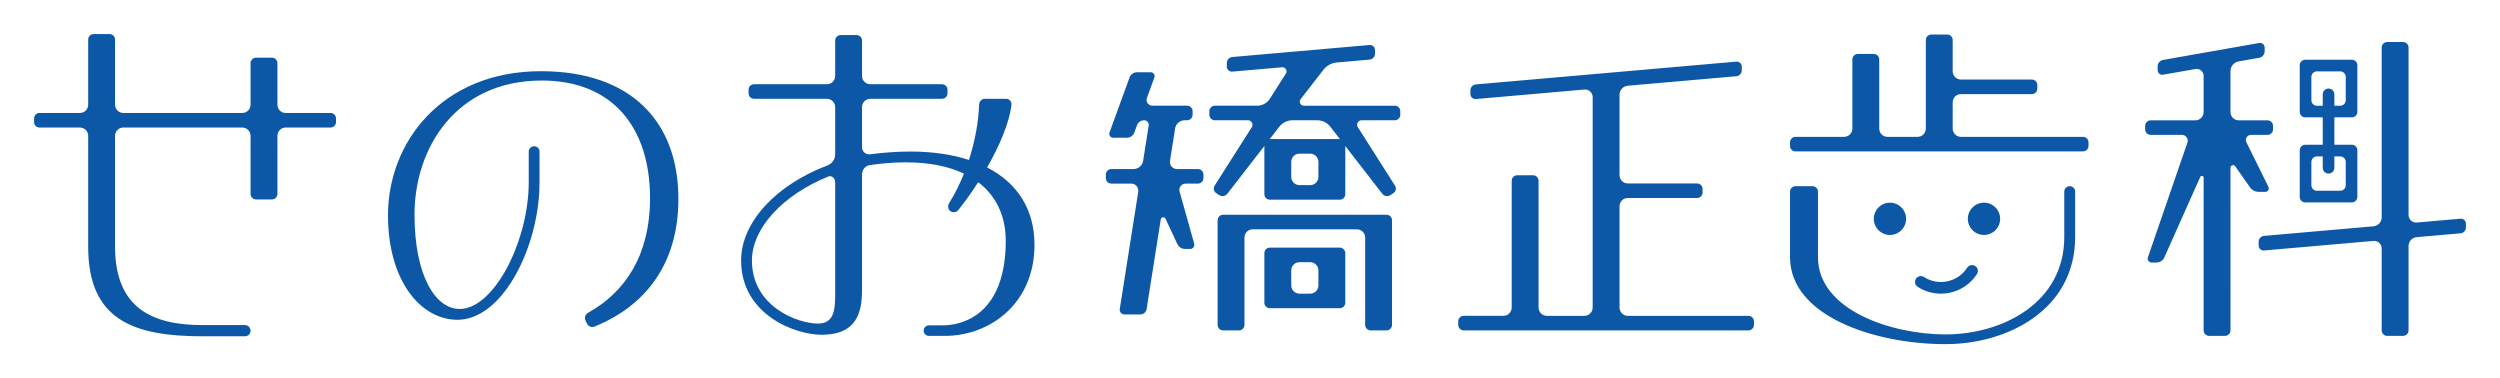 <!-- Generator: Adobe Illustrator 21.1.0, SVG Export Plug-In  -->
<svg version="1.1"
	 xmlns="http://www.w3.org/2000/svg" xmlns:xlink="http://www.w3.org/1999/xlink" xmlns:a="http://ns.adobe.com/AdobeSVGViewerExtensions/3.0/"
	 x="0px" y="0px" width="208.003px" height="31.467px" viewBox="0 0 208.003 31.467"
	 style="enable-background:new 0 0 208.003 31.467;" xml:space="preserve">
<style type="text/css">
	.st0{fill:none;}
	.st1{fill:#0D57A7;}
</style>
<defs>
</defs>
<rect class="st0" width="208.003" height="31.467"/>
<path class="st1" d="M27.958,9.857v0.296c0,0.253-0.205,0.458-0.458,0.458h-3.731c-0.379,0-0.687,0.307-0.687,0.687v4.838
	c0,0.253-0.205,0.458-0.458,0.458h-1.32c-0.253,0-0.458-0.205-0.458-0.458v-4.838c0-0.379-0.307-0.687-0.687-0.687H10.26
	c-0.379,0-0.687,0.307-0.687,0.687v9.227c0,5.093,3.074,6.522,7.267,6.522h3.548c0.257,0,0.458,0.216,0.458,0.474
	c0,0.253-0.205,0.458-0.458,0.458H16.84c-5.746,0-9.503-1.366-9.503-7.453v-9.227c0-0.379-0.307-0.687-0.687-0.687H3.292
	c-0.253,0-0.458-0.205-0.458-0.458V9.857c0-0.253,0.205-0.458,0.458-0.458h3.358c0.379,0,0.687-0.308,0.687-0.687v-5.42
	c0-0.253,0.205-0.458,0.458-0.458h1.32c0.253,0,0.458,0.205,0.458,0.458v5.42c0,0.379,0.307,0.687,0.687,0.687h9.899
	c0.379,0,0.687-0.308,0.687-0.687V5.256c0-0.253,0.205-0.458,0.458-0.458h1.32c0.253,0,0.458,0.205,0.458,0.458v3.456
	c0,0.379,0.307,0.687,0.687,0.687H27.5C27.753,9.399,27.958,9.604,27.958,9.857z M45.013,5.924c-8.229,0-12.732,5.9-12.732,11.987
	c0,5.466,2.732,8.695,5.776,8.695c3.64,0,6.548-5.614,6.813-10.685c0.025-0.476,0.02-0.953,0.02-1.43v-1.874
	c0-0.248-0.202-0.45-0.45-0.45s-0.45,0.202-0.45,0.45v2.103c0,0.306,0.003,0.612-0.008,0.917
	c-0.172,4.764-2.969,10.069-5.736,10.069c-2.019,0-3.758-2.764-3.758-7.857c0-5.497,3.416-11.149,10.59-11.149
	c5.869,0,9.006,3.882,9.006,9.782c0,4.773-2.09,7.83-5.118,9.517c-0.236,0.132-0.372,0.409-0.256,0.652l0.129,0.27
	c0.11,0.23,0.373,0.35,0.609,0.255c4.209-1.693,6.996-5.179,6.996-10.632C56.442,10.117,52.498,5.924,45.013,5.924z M86.07,20.369
	c0,4.876-3.696,7.577-7.453,7.577h-1.328c-0.242,0-0.439-0.196-0.439-0.439c0-0.243,0.196-0.439,0.439-0.439h1.328
	c2.053-0.086,5.062-1.432,5.062-7.041c0-1.983-0.745-3.694-2.292-4.868c-0.534,0.832-1.097,1.624-1.655,2.317
	c-0.162,0.201-0.452,0.244-0.659,0.09c-0.208-0.155-0.24-0.448-0.102-0.668c0.488-0.776,0.892-1.606,1.232-2.452
	c-1.257-0.597-2.86-0.94-4.847-0.94c-1.22,0-2.334,0.133-2.999,0.233c-0.381,0.057-0.635,0.409-0.635,0.795v9.592
	c0,1.863-0.435,3.727-3.353,3.727c-2.267,0-6.708-1.708-6.708-6.18c0-3.167,2.878-6.278,7.181-7.907
	c0.382-0.145,0.645-0.507,0.645-0.916V8.906c0-0.379-0.307-0.687-0.687-0.687h-6.06c-0.253,0-0.458-0.205-0.458-0.458V7.466
	c0-0.253,0.205-0.458,0.458-0.458h6.06c0.379,0,0.687-0.308,0.687-0.687V3.374c0-0.253,0.205-0.457,0.458-0.457h1.32
	c0.253,0,0.458,0.205,0.458,0.457v2.947c0,0.379,0.307,0.687,0.687,0.687h5.967c0.253,0,0.458,0.205,0.458,0.458v0.296
	c0,0.253-0.205,0.458-0.458,0.458h-5.967c-0.379,0-0.687,0.308-0.687,0.687v3.355c0,0.359,0.326,0.624,0.681,0.575
	c1.05-0.147,2.341-0.23,3.325-0.23c1.843,0,3.481,0.243,4.888,0.701c0.514-1.585,0.795-3.184,0.847-4.594
	c0.01-0.263,0.204-0.494,0.467-0.494h1.792c0.264,0,0.458,0.239,0.429,0.501c-0.159,1.464-0.973,3.374-2.023,5.211
	C84.632,15.215,86.07,17.401,86.07,20.369z M69.487,15.156c0-0.316-0.279-0.587-0.572-0.468c-3.815,1.545-6.354,4.322-6.354,6.986
	c0,3.82,3.789,5.248,5.497,5.248c1.367,0,1.429-1.211,1.429-2.484c0-0.093,0-0.217,0-0.31V15.156z M173.308,11.386h-10.155
	c-0.379,0-0.687-0.308-0.687-0.687V8.517c0-0.379,0.307-0.687,0.687-0.687h5.898c0.253,0,0.458-0.205,0.458-0.458V7.076
	c0-0.253-0.205-0.458-0.458-0.458h-5.898c-0.379,0-0.687-0.308-0.687-0.687V3.329c0-0.253-0.205-0.458-0.458-0.458h-1.319
	c-0.253,0-0.458,0.205-0.458,0.458v7.37c0,0.379-0.307,0.687-0.687,0.687h-2.503c-0.379,0-0.687-0.308-0.687-0.687V4.945
	c0-0.253-0.205-0.458-0.458-0.458h-1.319c-0.253,0-0.458,0.205-0.458,0.458v5.753c0,0.379-0.307,0.687-0.687,0.687h-4.043
	c-0.253,0-0.458,0.205-0.458,0.458v0.296c0,0.253,0.205,0.458,0.458,0.458h23.919c0.253,0,0.458-0.205,0.458-0.458v-0.296
	C173.766,11.591,173.561,11.386,173.308,11.386z M172.202,15.491c-0.25,0-0.452,0.202-0.452,0.452v3.779
	c0,5.468-5.133,8.101-9.881,8.101c-4.554,0-10.611-2.055-10.611-6.423v-5.452c0-0.253-0.205-0.458-0.458-0.458h-1.41
	c-0.253,0-0.458,0.205-0.458,0.458V21.4c0,4.89,7.027,7.233,12.937,7.233c5.168,0,10.785-2.865,10.785-8.911v-3.779
	C172.654,15.693,172.451,15.491,172.202,15.491z M115.36,17.868h-13.595c-0.253,0-0.458,0.205-0.458,0.458v8.705
	c0,0.253,0.205,0.458,0.458,0.458h1.319c0.253,0,0.458-0.205,0.458-0.458v-7.265c0-0.379,0.307-0.687,0.687-0.687h8.667
	c0.379,0,0.687,0.307,0.687,0.687v7.265c0,0.253,0.205,0.458,0.458,0.458h1.319c0.253,0,0.458-0.205,0.458-0.458v-8.705
	C115.818,18.072,115.613,17.868,115.36,17.868z M116.505,9.252v0.296c0,0.253-0.205,0.457-0.458,0.457h-2.754
	c-0.298,0-0.478,0.328-0.318,0.58l3.09,4.86c0.136,0.213,0.073,0.496-0.141,0.632l-0.25,0.159c-0.219,0.139-0.508,0.089-0.667-0.116
	l-3.078-3.971v4.008c0,0.253-0.205,0.458-0.458,0.458h-5.816c-0.253,0-0.458-0.205-0.458-0.458v-4.01l-3.08,3.973
	c-0.159,0.205-0.448,0.255-0.667,0.116l-0.25-0.159c-0.213-0.136-0.276-0.419-0.141-0.632l3.09-4.86
	c0.16-0.251-0.021-0.58-0.318-0.58h-2.754c-0.253,0-0.458-0.205-0.458-0.457V9.252c0-0.253,0.205-0.458,0.458-0.458h3.524
	c0.427,0,0.826-0.219,1.055-0.579l1.334-2.098c0.151-0.237-0.036-0.544-0.316-0.52l-4.145,0.362
	c-0.245,0.022-0.456-0.172-0.456-0.418v-0.3c0-0.259,0.198-0.475,0.456-0.498l11.417-0.999c0.245-0.022,0.456,0.172,0.456,0.418v0.3
	c0,0.259-0.198,0.476-0.456,0.498l-2.728,0.239c-0.435,0.038-0.837,0.257-1.105,0.603l-1.899,2.45
	c-0.171,0.221-0.014,0.543,0.266,0.543h7.564C116.299,8.794,116.505,8.999,116.505,9.252z M109.694,13.471
	c0-0.379-0.308-0.687-0.687-0.687h-0.888c-0.379,0-0.687,0.307-0.687,0.687v1.246c0,0.379,0.307,0.687,0.687,0.687h0.888
	c0.379,0,0.687-0.308,0.687-0.687V13.471z M111.484,11.575l-0.796-1.027c-0.265-0.342-0.675-0.543-1.108-0.543h-2.037
	c-0.432,0-0.843,0.202-1.108,0.543l-0.796,1.027c0.005,0,0.01-0.003,0.015-0.003h5.816C111.476,11.573,111.48,11.575,111.484,11.575
	z M145.475,26.278h-10.04c-0.379,0-0.687-0.308-0.687-0.687V17.16c0-0.379,0.307-0.687,0.687-0.687h5.763
	c0.253,0,0.458-0.205,0.458-0.458V15.72c0-0.253-0.205-0.458-0.458-0.458h-5.763c-0.379,0-0.687-0.308-0.687-0.687V7.88
	c0-0.388,0.297-0.713,0.684-0.747l9.032-0.79c0.258-0.023,0.456-0.239,0.456-0.498v-0.3c0-0.246-0.211-0.44-0.456-0.418
	l-21.669,1.896c-0.258,0.022-0.456,0.239-0.456,0.498v0.3c0,0.246,0.211,0.44,0.456,0.418l9.033-0.79
	c0.368-0.032,0.684,0.258,0.684,0.627v17.515c0,0.379-0.307,0.687-0.687,0.687h-3.128c-0.379,0-0.687-0.308-0.687-0.687V15.039
	c0-0.253-0.205-0.458-0.458-0.458h-1.319c-0.253,0-0.458,0.205-0.458,0.458v10.551c0,0.379-0.307,0.687-0.687,0.687h-3.304
	c-0.253,0-0.458,0.205-0.458,0.458v0.295c0,0.253,0.205,0.458,0.458,0.458h23.689c0.253,0,0.458-0.205,0.458-0.458v-0.295
	C145.933,26.482,145.728,26.278,145.475,26.278z M99.67,14.064h-1.744c-0.361,0-0.636-0.322-0.58-0.678l0.426-2.702
	c0.062-0.39,0.399-0.679,0.794-0.679h0.202c0.253,0,0.458-0.205,0.458-0.457V9.252c0-0.253-0.205-0.458-0.458-0.458h-2.89
	c-0.334,0-0.566-0.331-0.452-0.645l0.621-1.706c0.076-0.209-0.079-0.43-0.301-0.43h-1.151c-0.274,0-0.521,0.172-0.614,0.43
	l-1.669,4.585c-0.076,0.209,0.079,0.431,0.301,0.431h1.15c0.274,0,0.521-0.173,0.614-0.431l0.219-0.602
	c0.091-0.251,0.332-0.42,0.6-0.42c0.235,0,0.414,0.21,0.377,0.442l-0.464,2.939c-0.062,0.39-0.399,0.678-0.794,0.678h-1.85
	c-0.253,0-0.458,0.205-0.458,0.458v0.296c0,0.253,0.205,0.458,0.458,0.458h1.659c0.361,0,0.636,0.322,0.58,0.678l-1.539,9.756
	c-0.037,0.237,0.146,0.452,0.386,0.452h1.32c0.263,0,0.488-0.192,0.529-0.452l1.176-7.456c0.032-0.204,0.31-0.243,0.397-0.056
	l0.979,2.099c0.118,0.252,0.373,0.415,0.651,0.415h0.421c0.23,0,0.396-0.219,0.334-0.441l-1.216-4.334
	c-0.093-0.332,0.156-0.661,0.501-0.661h1.025c0.253,0,0.458-0.205,0.458-0.458v-0.296C100.128,14.269,99.923,14.064,99.67,14.064z
	 M188.485,15.963c0.211,0,0.348-0.222,0.255-0.411l-1.837-3.714c-0.14-0.283,0.066-0.615,0.382-0.615h1.377
	c0.253,0,0.458-0.205,0.458-0.458V10.47c0-0.253-0.205-0.458-0.458-0.458h-2.396c-0.379,0-0.687-0.308-0.687-0.687V5.915
	c0-0.397,0.286-0.737,0.676-0.806l1.715-0.302c0.26-0.046,0.451-0.273,0.451-0.537V3.955c0-0.239-0.216-0.42-0.451-0.379
	l-8.002,1.411c-0.26,0.046-0.451,0.273-0.451,0.537v0.315c0,0.239,0.216,0.42,0.451,0.378l2.7-0.476
	c0.353-0.062,0.676,0.209,0.676,0.567v3.016c0,0.379-0.307,0.687-0.687,0.687h-3.721c-0.253,0-0.458,0.205-0.458,0.458v0.295
	c0,0.253,0.205,0.458,0.458,0.458h2.595c0.337,0,0.573,0.331,0.463,0.649l-3.287,9.54c-0.073,0.212,0.084,0.433,0.309,0.433h0.411
	c0.278,0,0.531-0.164,0.644-0.418l2.993-6.706c0.064-0.144,0.28-0.098,0.28,0.06v12.707c0,0.253,0.205,0.457,0.458,0.457h1.319
	c0.253,0,0.458-0.205,0.458-0.457V13.957c0-0.212,0.272-0.298,0.394-0.124l1.229,1.755c0.164,0.235,0.434,0.375,0.72,0.375H188.485z
	 M204.713,18.196l-3.635,0.318c-0.368,0.032-0.684-0.258-0.684-0.627V3.955c0-0.253-0.205-0.458-0.458-0.458h-1.319
	c-0.253,0-0.458,0.205-0.458,0.458v14.128c0,0.388-0.297,0.713-0.684,0.746l-9.099,0.796c-0.258,0.022-0.456,0.239-0.456,0.498v0.3
	c0,0.246,0.211,0.439,0.456,0.418l9.099-0.796c0.368-0.032,0.684,0.258,0.684,0.627v6.817c0,0.253,0.205,0.457,0.458,0.457h1.319
	c0.253,0,0.458-0.205,0.458-0.457v-7.012c0-0.388,0.297-0.713,0.684-0.746l3.635-0.318c0.258-0.022,0.456-0.239,0.456-0.498v-0.3
	C205.169,18.368,204.958,18.175,204.713,18.196z M111.929,21.06v4.127c0,0.253-0.205,0.458-0.458,0.458h-5.816
	c-0.253,0-0.458-0.205-0.458-0.458V21.06c0-0.253,0.205-0.458,0.458-0.458h5.816C111.724,20.602,111.929,20.806,111.929,21.06z
	 M109.694,22.5c0-0.379-0.308-0.687-0.687-0.687h-0.888c-0.379,0-0.687,0.307-0.687,0.687v1.246c0,0.379,0.307,0.687,0.687,0.687
	h0.888c0.379,0,0.687-0.308,0.687-0.687V22.5z M191.341,16.381v-3.879c0-0.253,0.205-0.458,0.458-0.458h1.456v-2.28h-1.456
	c-0.253,0-0.458-0.205-0.458-0.458V5.428c0-0.253,0.205-0.458,0.458-0.458h3.879c0.253,0,0.458,0.205,0.458,0.458v3.879
	c0,0.253-0.205,0.458-0.458,0.458h-1.455v2.28h1.455c0.253,0,0.458,0.205,0.458,0.458v3.879c0,0.253-0.205,0.458-0.458,0.458h-3.879
	C191.546,16.839,191.341,16.634,191.341,16.381z M193.255,8.796V7.851c0-0.267,0.217-0.484,0.484-0.484s0.484,0.217,0.484,0.484
	v0.945h0.487c0.253,0,0.458-0.205,0.458-0.458V6.397c0-0.253-0.205-0.458-0.458-0.458h-1.942c-0.253,0-0.458,0.205-0.458,0.458
	v1.942c0,0.253,0.205,0.458,0.458,0.458H193.255z M192.31,15.413c0,0.253,0.205,0.458,0.458,0.458h1.942
	c0.253,0,0.458-0.205,0.458-0.458v-1.942c0-0.253-0.205-0.458-0.458-0.458h-0.487v0.945c0,0.267-0.217,0.484-0.484,0.484
	s-0.484-0.217-0.484-0.484v-0.945h-0.487c-0.253,0-0.458,0.205-0.458,0.458V15.413z M158.59,18.205c0-0.742-0.602-1.343-1.344-1.343
	s-1.344,0.601-1.344,1.343c0,0.742,0.602,1.344,1.344,1.344S158.59,18.947,158.59,18.205z M165.07,19.548
	c0.742,0,1.344-0.601,1.344-1.344c0-0.742-0.601-1.343-1.344-1.343c-0.742,0-1.343,0.601-1.343,1.343
	C163.726,18.947,164.328,19.548,165.07,19.548z M162.035,23.405c-0.677,0.146-1.372,0.02-1.956-0.357
	c-0.225-0.146-0.525-0.08-0.67,0.144c-0.145,0.225-0.08,0.525,0.144,0.67c0.584,0.377,1.248,0.572,1.928,0.572
	c0.252,0,0.506-0.027,0.757-0.081c0.931-0.2,1.729-0.751,2.246-1.552c0.145-0.225,0.081-0.525-0.144-0.67
	c-0.227-0.146-0.524-0.081-0.67,0.144C163.294,22.857,162.713,23.259,162.035,23.405z"/>
</svg>